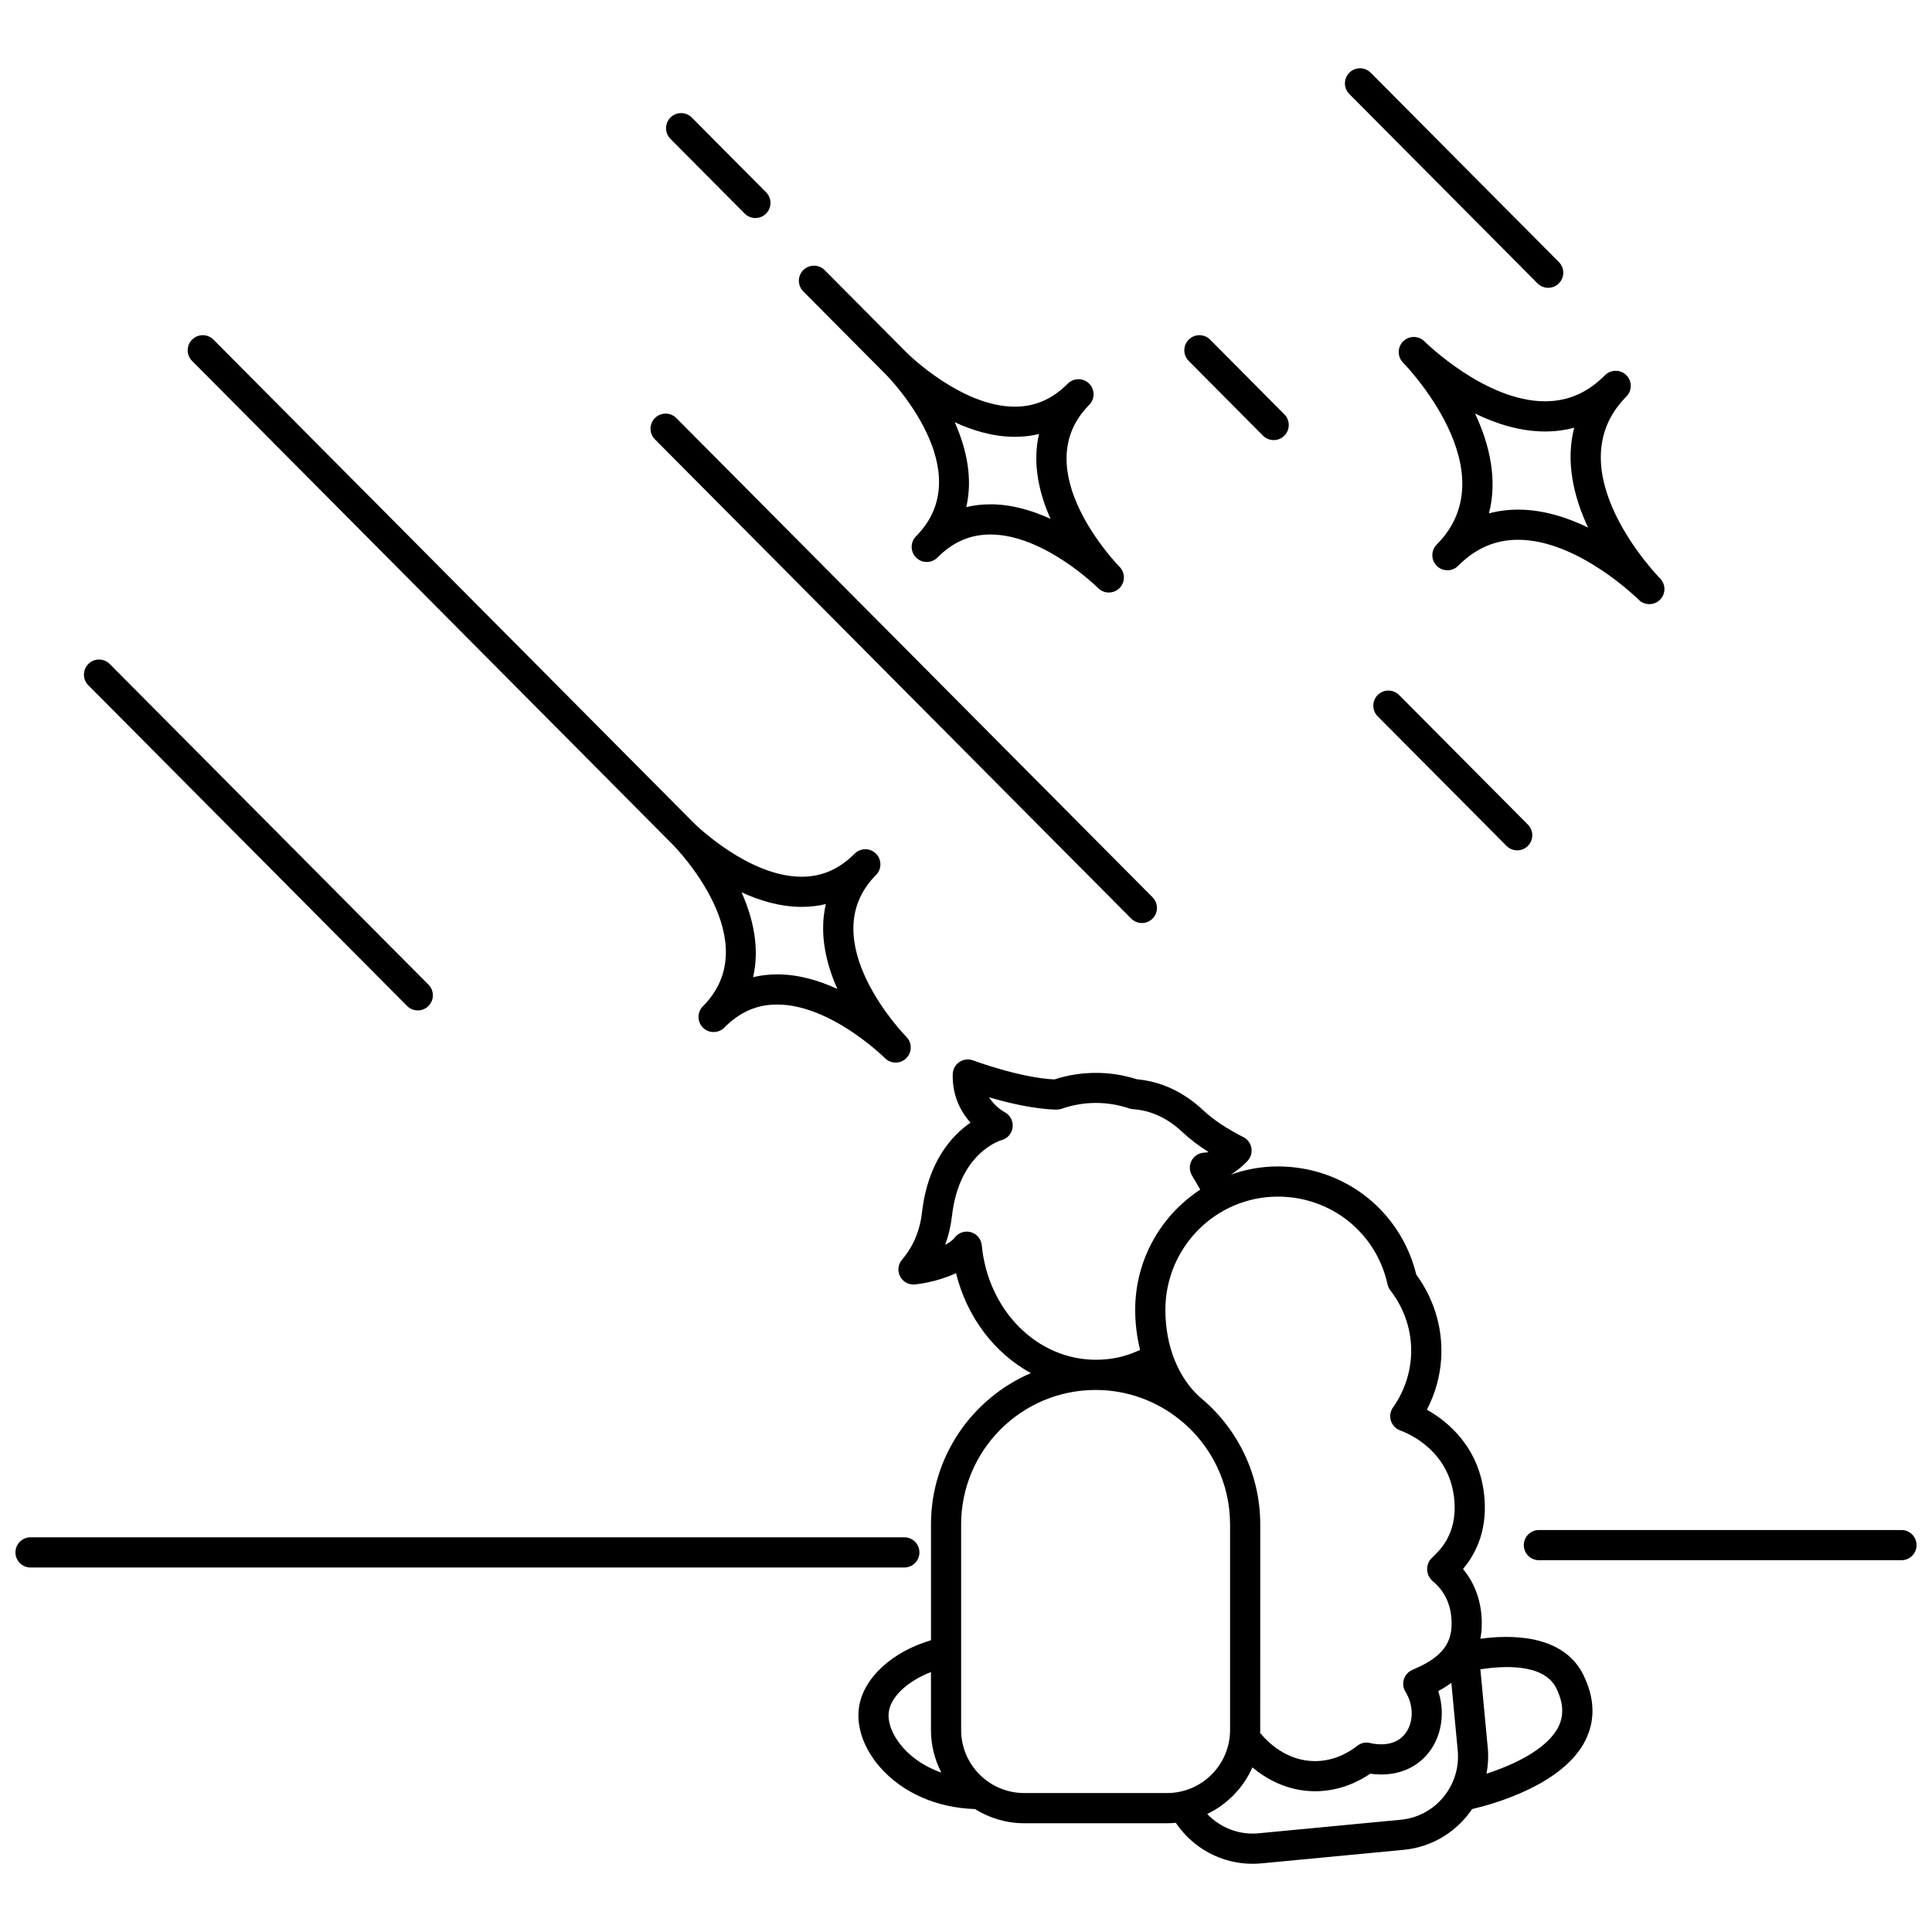 <?xml version="1.0" encoding="UTF-8"?>
<!-- Uploaded to: ICON Repo, www.svgrepo.com, Generator: ICON Repo Mixer Tools -->
<svg width="800px" height="800px" version="1.1" viewBox="144 144 512 512" xmlns="http://www.w3.org/2000/svg">
 <defs>
  <clipPath id="b">
   <path d="m148.09 551h239.91v9h-239.91z"/>
  </clipPath>
  <clipPath id="a">
   <path d="m547 549h104.9v9h-104.9z"/>
  </clipPath>
 </defs>
 <g clip-path="url(#b)">
  <path d="m387.66 555.4c0-2.211-1.793-4-4-4l-231.57 0.004c-2.207 0-4 1.789-4 4 0 2.211 1.793 4 4 4h231.57c2.203-0.004 3.996-1.793 3.996-4.004z"/>
 </g>
 <g clip-path="url(#a)">
  <path d="m647.91 549.47h-96.086c-2.207 0-4 1.789-4 4s1.793 4 4 4h96.086c2.207 0 4-1.789 4-4-0.004-2.211-1.793-4-4-4z"/>
 </g>
 <path d="m553.46 250.35c-15.926 0-31.793-15.719-31.953-15.875-0.004-0.004-0.008-0.008-0.012-0.012-1.559-1.551-4.074-1.555-5.641-0.004-1.543 1.535-1.574 4.019-0.078 5.59l0.027 0.027c0.008 0.008 0.008 0.004 0.004 0.004 0.008 0.008 0.016 0.016 0.023 0.027 0.301 0.305 28.18 28.816 8.918 48.203-0.777 0.781-1.164 1.801-1.164 2.82 0 1.027 0.395 2.055 1.18 2.836 1.57 1.555 4.098 1.547 5.656-0.016 4.606-4.637 9.797-6.894 15.863-6.902h0.023c15.875 0 31.684 15.609 31.949 15.875 0.781 0.789 1.809 1.18 2.836 1.18 1.02 0 2.039-0.387 2.82-1.164 1.566-1.559 1.574-4.086 0.016-5.656-0.305-0.305-28.18-28.816-8.918-48.203 0.777-0.781 1.164-1.801 1.164-2.82 0-1.027-0.395-2.055-1.18-2.836-1.566-1.555-4.094-1.543-5.656 0.016-4.606 4.637-9.797 6.894-15.863 6.902 0 0.008-0.008 0.008-0.016 0.008zm11.402 33.457c-5.586-2.711-11.973-4.75-18.551-4.75-2.68 0-5.254 0.332-7.727 0.996 2.328-8.914 0.191-18.238-3.68-26.457 5.586 2.715 11.969 4.75 18.551 4.75 2.68 0 5.254-0.332 7.727-0.996-2.32 8.914-0.191 18.238 3.68 26.457z"/>
 <path d="m322.24 367.78s0.004 0 0.004 0.004c1.121 1.137 25.051 25.777 8.031 42.898-0.777 0.781-1.164 1.801-1.164 2.82 0 1.027 0.395 2.055 1.18 2.836 1.57 1.562 4.098 1.551 5.656-0.016 4.082-4.106 8.656-6.156 14.043-6.102 14.191 0 28.387 14.055 28.527 14.199 0.004 0.004 0.008 0.008 0.012 0.012 0.781 0.773 1.801 1.164 2.824 1.164 1.02 0 2.039-0.387 2.82-1.164 1.551-1.539 1.574-4.039 0.062-5.606l-0.004-0.004c-0.008-0.012-0.016-0.012-0.016-0.02-0.008-0.008-0.016-0.016-0.023-0.023-0.25-0.25-25.141-25.695-8.039-42.902 0.777-0.781 1.164-1.801 1.164-2.82 0-1.027-0.395-2.055-1.18-2.836-1.566-1.555-4.094-1.543-5.656 0.016-4.078 4.102-8.664 6.098-14.023 6.106h-0.023c-14.078 0-28.156-13.832-28.516-14.188 0 0 0-0.004-0.004-0.004l-127.34-128.14c-1.562-1.566-4.09-1.574-5.656-0.016-1.566 1.559-1.574 4.086-0.016 5.656zm34.195 16.551c0.004 0 0 0 0 0 2.219 0 4.363-0.25 6.422-0.746-1.773 7.582-0.094 15.453 3.055 22.496-4.848-2.234-10.301-3.863-15.918-3.863-2.215 0-4.359 0.246-6.418 0.742 1.773-7.582 0.09-15.449-3.059-22.492 4.848 2.234 10.305 3.863 15.918 3.863z"/>
 <path d="m251.88 410.59c0.785 0.785 1.812 1.18 2.836 1.18 1.02 0 2.039-0.387 2.82-1.164 1.566-1.555 1.574-4.086 0.016-5.652l-84.469-84.992c-1.562-1.566-4.09-1.574-5.656-0.016-1.566 1.559-1.574 4.086-0.016 5.656z"/>
 <path d="m443.77 387.43c0.785 0.785 1.812 1.18 2.836 1.18 1.02 0 2.039-0.387 2.82-1.164 1.566-1.559 1.574-4.086 0.016-5.656l-126.21-127c-1.562-1.566-4.09-1.574-5.656-0.016s-1.574 4.086-0.016 5.656z"/>
 <path d="m551.45 219.09c0.785 0.785 1.812 1.18 2.836 1.18 1.02 0 2.039-0.387 2.82-1.164 1.566-1.559 1.574-4.086 0.016-5.656l-49.867-50.176c-1.562-1.566-4.09-1.574-5.656-0.016s-1.574 4.086-0.016 5.656z"/>
 <path d="m509.12 328.17c-1.566 1.559-1.574 4.086-0.016 5.656l34.133 34.344c0.785 0.785 1.812 1.18 2.836 1.18 1.02 0 2.039-0.387 2.82-1.164 1.566-1.559 1.574-4.086 0.016-5.656l-34.133-34.344c-1.562-1.562-4.09-1.57-5.656-0.016z"/>
 <path d="m478.7 259.45c0.785 0.785 1.812 1.18 2.836 1.18 1.02 0 2.039-0.387 2.82-1.164 1.566-1.559 1.574-4.086 0.016-5.656l-19.68-19.801c-1.562-1.566-4.09-1.574-5.656-0.016-1.566 1.559-1.574 4.086-0.016 5.656z"/>
 <path d="m341.35 200.6c0.785 0.785 1.812 1.18 2.836 1.18 1.02 0 2.039-0.387 2.82-1.164 1.566-1.559 1.574-4.086 0.016-5.656l-19.68-19.805c-1.562-1.566-4.09-1.574-5.656-0.016s-1.574 4.086-0.016 5.656z"/>
 <path d="m378.73 243.21s0.004 0 0.004 0.004c1.121 1.137 25.051 25.777 8.031 42.898-0.777 0.781-1.164 1.801-1.164 2.82 0 1.027 0.395 2.055 1.18 2.836 1.57 1.559 4.098 1.547 5.656-0.016 4.074-4.102 8.66-6.098 14.02-6.102h0.023c14.191 0 28.387 14.055 28.527 14.195 0.004 0.004 0.008 0.008 0.012 0.012 0.781 0.777 1.801 1.168 2.824 1.168 1.02 0 2.039-0.387 2.82-1.164 1.551-1.543 1.574-4.039 0.062-5.609l-0.004-0.004c-0.008-0.008-0.012-0.012-0.016-0.016-0.008-0.008-0.016-0.016-0.023-0.023-0.25-0.25-25.141-25.695-8.039-42.898 0.777-0.781 1.164-1.801 1.164-2.82 0-1.027-0.395-2.055-1.18-2.836-1.566-1.555-4.094-1.543-5.656 0.016-4.074 4.102-8.664 6.098-14.02 6.102h-0.023c-14.078 0-28.156-13.832-28.52-14.188 0 0 0-0.004-0.004-0.004l-21.859-21.996c-1.562-1.566-4.09-1.574-5.656-0.016s-1.574 4.086-0.016 5.656zm34.199 16.551c2.219 0 4.359-0.246 6.422-0.742-1.773 7.582-0.094 15.449 3.055 22.492-4.848-2.234-10.301-3.863-15.918-3.863-2.215 0-4.359 0.246-6.418 0.742 1.773-7.582 0.09-15.449-3.059-22.492 4.844 2.238 10.301 3.863 15.918 3.863z"/>
 <path d="m536.31 578.29c0.18-0.941 0.32-1.91 0.359-2.957 0.172-4.383-0.633-10.305-4.953-15.539 2.769-3.285 6.414-9.277 5.699-18.602-1.031-13.438-9.645-20.438-15.273-23.605 2.074-4.008 4.074-9.766 3.824-16.836-0.316-8.914-4.07-15.48-6.637-18.965-4.133-16.926-19.094-28.668-36.699-28.668-4.371 0-8.555 0.789-12.465 2.168 2.539-1.555 4.266-3.422 4.562-3.766 0.801-0.926 1.129-2.18 0.891-3.383-0.238-1.207-1.02-2.234-2.113-2.785-4.426-2.246-8.012-4.644-10.664-7.137-5.121-4.816-11.172-7.644-17.535-8.191-7.09-2.281-14.781-2.266-21.875 0.035-9.07-0.402-21.426-4.992-21.551-5.043-1.207-0.445-2.562-0.289-3.637 0.43-1.07 0.723-1.727 1.918-1.758 3.215-0.152 5.836 2.211 10.055 4.695 12.852-4.953 3.43-11.297 10.367-12.84 23.773-0.562 4.891-2.344 9.105-5.289 12.531-1.07 1.246-1.273 3.016-0.508 4.469s2.359 2.277 3.969 2.109c0.832-0.09 6.082-0.73 10.84-3 2.891 11.711 10.23 21.23 19.84 26.492-15.551 6.68-26.473 22.137-26.473 40.105v30.691c-10.355 3.055-18.047 10.098-19.102 17.926-0.691 5.121 1.348 10.848 5.598 15.711 5.957 6.809 15.078 10.789 25.168 11.098 3.789 2.367 8.254 3.762 13.039 3.762h37.863c0.781 0 1.547-0.047 2.309-0.117 4.59 6.789 12.16 10.863 20.352 10.859 0.785 0 1.578-0.035 2.371-0.113l37.695-3.59c7.621-0.723 14.113-4.879 18.113-10.797 5.762-1.344 24.203-6.481 30.047-18.262 2.66-5.363 2.453-11.203-0.605-17.363-5.383-10.832-19.473-10.578-27.258-9.508zm-24.59-93.91c0.129 0.582 0.387 1.133 0.754 1.602 1.938 2.481 5.238 7.734 5.492 15.047 0.27 7.641-2.894 13.277-4.805 15.961-0.723 1.02-0.934 2.316-0.559 3.512 0.371 1.191 1.281 2.144 2.453 2.57 2.223 0.805 13.363 5.492 14.383 18.734 0.664 8.605-3.68 12.824-5.535 14.621-0.289 0.277-0.52 0.512-0.695 0.695-0.746 0.805-1.047 1.941-0.984 3.039 0.062 1.094 0.66 2.184 1.5 2.887 3.481 2.926 5.144 6.957 4.949 11.977-0.246 6.336-5.137 9.277-10.383 11.516-1.07 0.457-1.891 1.355-2.242 2.469-0.352 1.109-0.203 2.316 0.406 3.309 2.543 4.121 2.133 9.32-0.957 12.086-3.231 2.898-8.207 1.551-8.258 1.543-1.227-0.352-2.555-0.074-3.559 0.719-1.895 1.504-5.863 4.031-11.141 4.047h-0.051c-7.629 0-12.688-5.207-14.551-7.492 0.008-0.246 0.035-0.492 0.035-0.738l0.008-54.492c0-13.578-6.238-25.727-15.996-33.73-5.809-5.246-9.145-13.664-9.145-23.145 0-16.543 13.363-30 29.793-30 14.113-0.008 26.078 9.562 29.086 23.266zm-107.54-10.379c-0.16-1.637-1.305-3.012-2.887-3.461-1.578-0.438-3.277 0.113-4.273 1.422-0.559 0.734-1.469 1.383-2.543 1.938 0.891-2.414 1.496-4.988 1.812-7.715 1.914-16.641 12.719-19.918 13.137-20.039 1.594-0.414 2.754-1.781 2.938-3.418 0.188-1.641-0.668-3.234-2.129-4.004-0.152-0.078-2.481-1.332-4.125-3.926 5.047 1.477 11.965 3.144 17.836 3.266 0.469-0.023 0.953-0.066 1.402-0.223 5.785-2.031 12.094-2.066 17.887-0.094 0.332 0.109 0.672 0.18 1.023 0.203 4.746 0.312 9.156 2.356 13.105 6.078 1.938 1.824 4.25 3.582 6.906 5.266-0.344 0.098-0.688 0.16-1.016 0.164-1.418 0.023-2.727 0.801-3.422 2.039-0.695 1.242-0.684 2.754 0.035 3.984l0.867 1.465c0.52 0.875 0.953 1.617 1.344 2.32-10.359 6.781-17.238 18.512-17.238 31.844 0 3.691 0.473 7.246 1.285 10.625-3.609 1.73-7.457 2.617-11.699 2.617-15.578 0.004-28.582-13.047-30.246-30.352zm-20.949 133.05c-2.688-3.078-4.07-6.582-3.691-9.375 0.555-4.109 5.09-8.203 11.176-10.562v15.359c0 4.07 1.008 7.906 2.758 11.293-4.055-1.426-7.598-3.691-10.242-6.715zm32.188 12.125c-9.211 0-16.707-7.492-16.707-16.707v-54.48c0-19.648 15.988-35.633 35.637-35.633 8.477 0 16.262 2.988 22.387 7.945 0.023 0.023 0.047 0.051 0.07 0.074 0.035 0.031 0.078 0.035 0.113 0.062 7.969 6.543 13.062 16.457 13.062 27.551v54.484c0 9.211-7.496 16.707-16.707 16.707zm99.832 7.074-37.699 3.59c-5.18 0.5-10.152-1.457-13.621-5.117 5.312-2.551 9.582-6.934 11.965-12.34 3.742 3.106 9.348 6.316 16.609 6.316h0.074c6.457-0.02 11.5-2.566 14.559-4.648 3.094 0.445 8.992 0.543 13.715-3.703 4.883-4.379 6.445-11.648 4.297-18.195 1.105-0.586 2.297-1.316 3.477-2.18l1.688 17.93c0.863 9.246-5.891 17.477-15.062 18.348zm41.758-24.664c-2.981 6.023-12.004 10.164-19.066 12.465 0.414-2.223 0.551-4.539 0.328-6.898l-1.957-20.766c5.621-0.891 16.773-1.715 20.09 4.961 1.914 3.848 2.113 7.199 0.605 10.238z"/>
</svg>